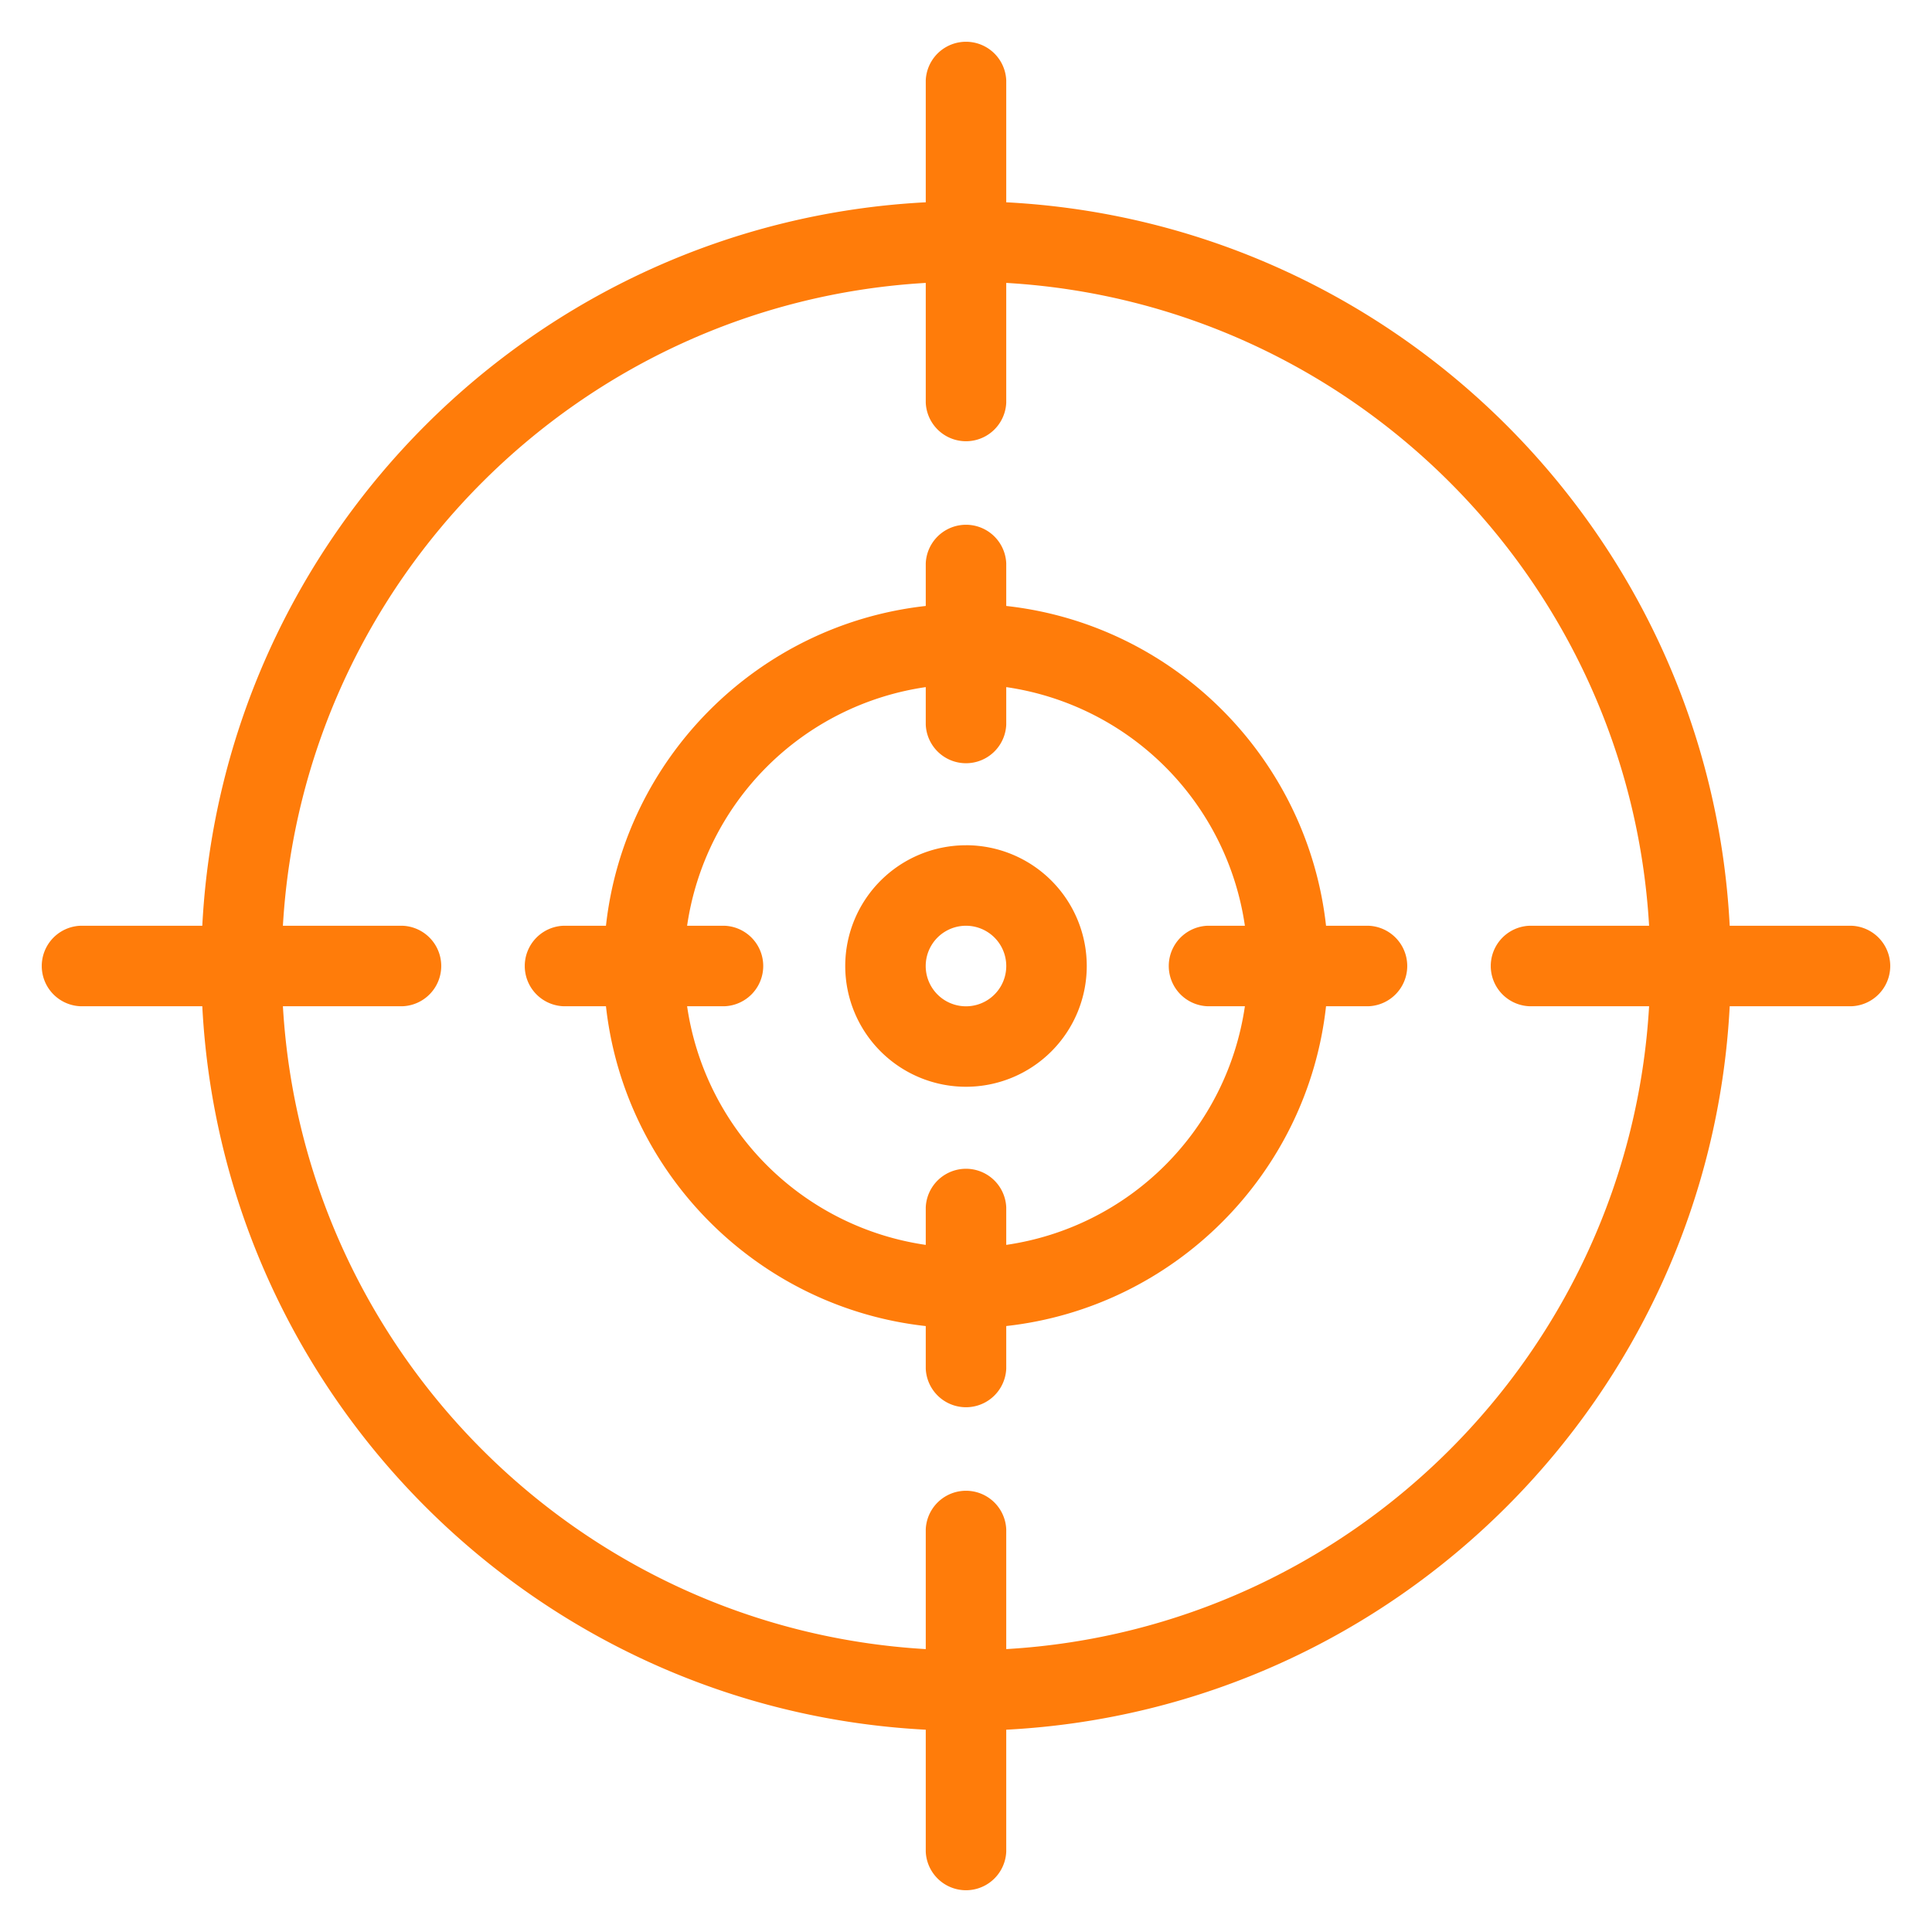 <svg width="65" height="65" fill="none" xmlns="http://www.w3.org/2000/svg"><g fill-rule="evenodd" clip-rule="evenodd" fill="#FF7C0A"><path d="M31.146 6.806c-13.122.681-23.657 11.215-24.34 24.34H2.708a1.355 1.355 0 000 2.708h4.098c.681 13.122 11.215 23.657 24.34 24.34v4.098a1.355 1.355 0 002.708 0v-4.098c13.122-.681 23.657-11.215 24.34-24.34h4.098a1.355 1.355 0 000-2.708h-4.098c-.681-13.122-11.215-23.657-24.34-24.34V2.708a1.355 1.355 0 00-2.708 0v4.098zm2.708 2.712v4.024a1.355 1.355 0 01-2.708 0V9.518c-11.628.676-20.952 10-21.628 21.628h4.024a1.355 1.355 0 010 2.708H9.518c.676 11.628 10 20.952 21.628 21.628v-4.024a1.355 1.355 0 012.708 0v4.024c11.628-.676 20.952-10 21.628-21.628h-4.024a1.355 1.355 0 010-2.708h4.024c-.676-11.628-10-20.952-21.628-21.628z"/><path d="M31.146 20.387C25.5 21.013 21.01 25.5 20.387 31.146h-1.429a1.355 1.355 0 000 2.708h1.429c.626 5.646 5.113 10.135 10.759 10.76v1.428a1.355 1.355 0 002.708 0v-1.429C39.5 43.987 43.99 39.5 44.613 33.854h1.429a1.355 1.355 0 000-2.708h-1.429C43.987 25.5 39.5 21.01 33.854 20.387v-1.429a1.355 1.355 0 00-2.708 0v1.429zm0 2.73a9.493 9.493 0 00-8.029 8.029h1.258a1.355 1.355 0 010 2.708h-1.258a9.493 9.493 0 008.029 8.029v-1.258a1.355 1.355 0 012.708 0v1.258a9.493 9.493 0 008.029-8.029h-1.258a1.355 1.355 0 010-2.708h1.258a9.493 9.493 0 00-8.029-8.029v1.258a1.355 1.355 0 01-2.708 0v-1.258z"/><path d="M32.5 28.438a4.064 4.064 0 00-4.063 4.062 4.064 4.064 0 004.063 4.063 4.064 4.064 0 004.063-4.063 4.064 4.064 0 00-4.063-4.063zm0 2.708a1.355 1.355 0 11-.001 2.71 1.355 1.355 0 01.001-2.71z"/></g></svg>